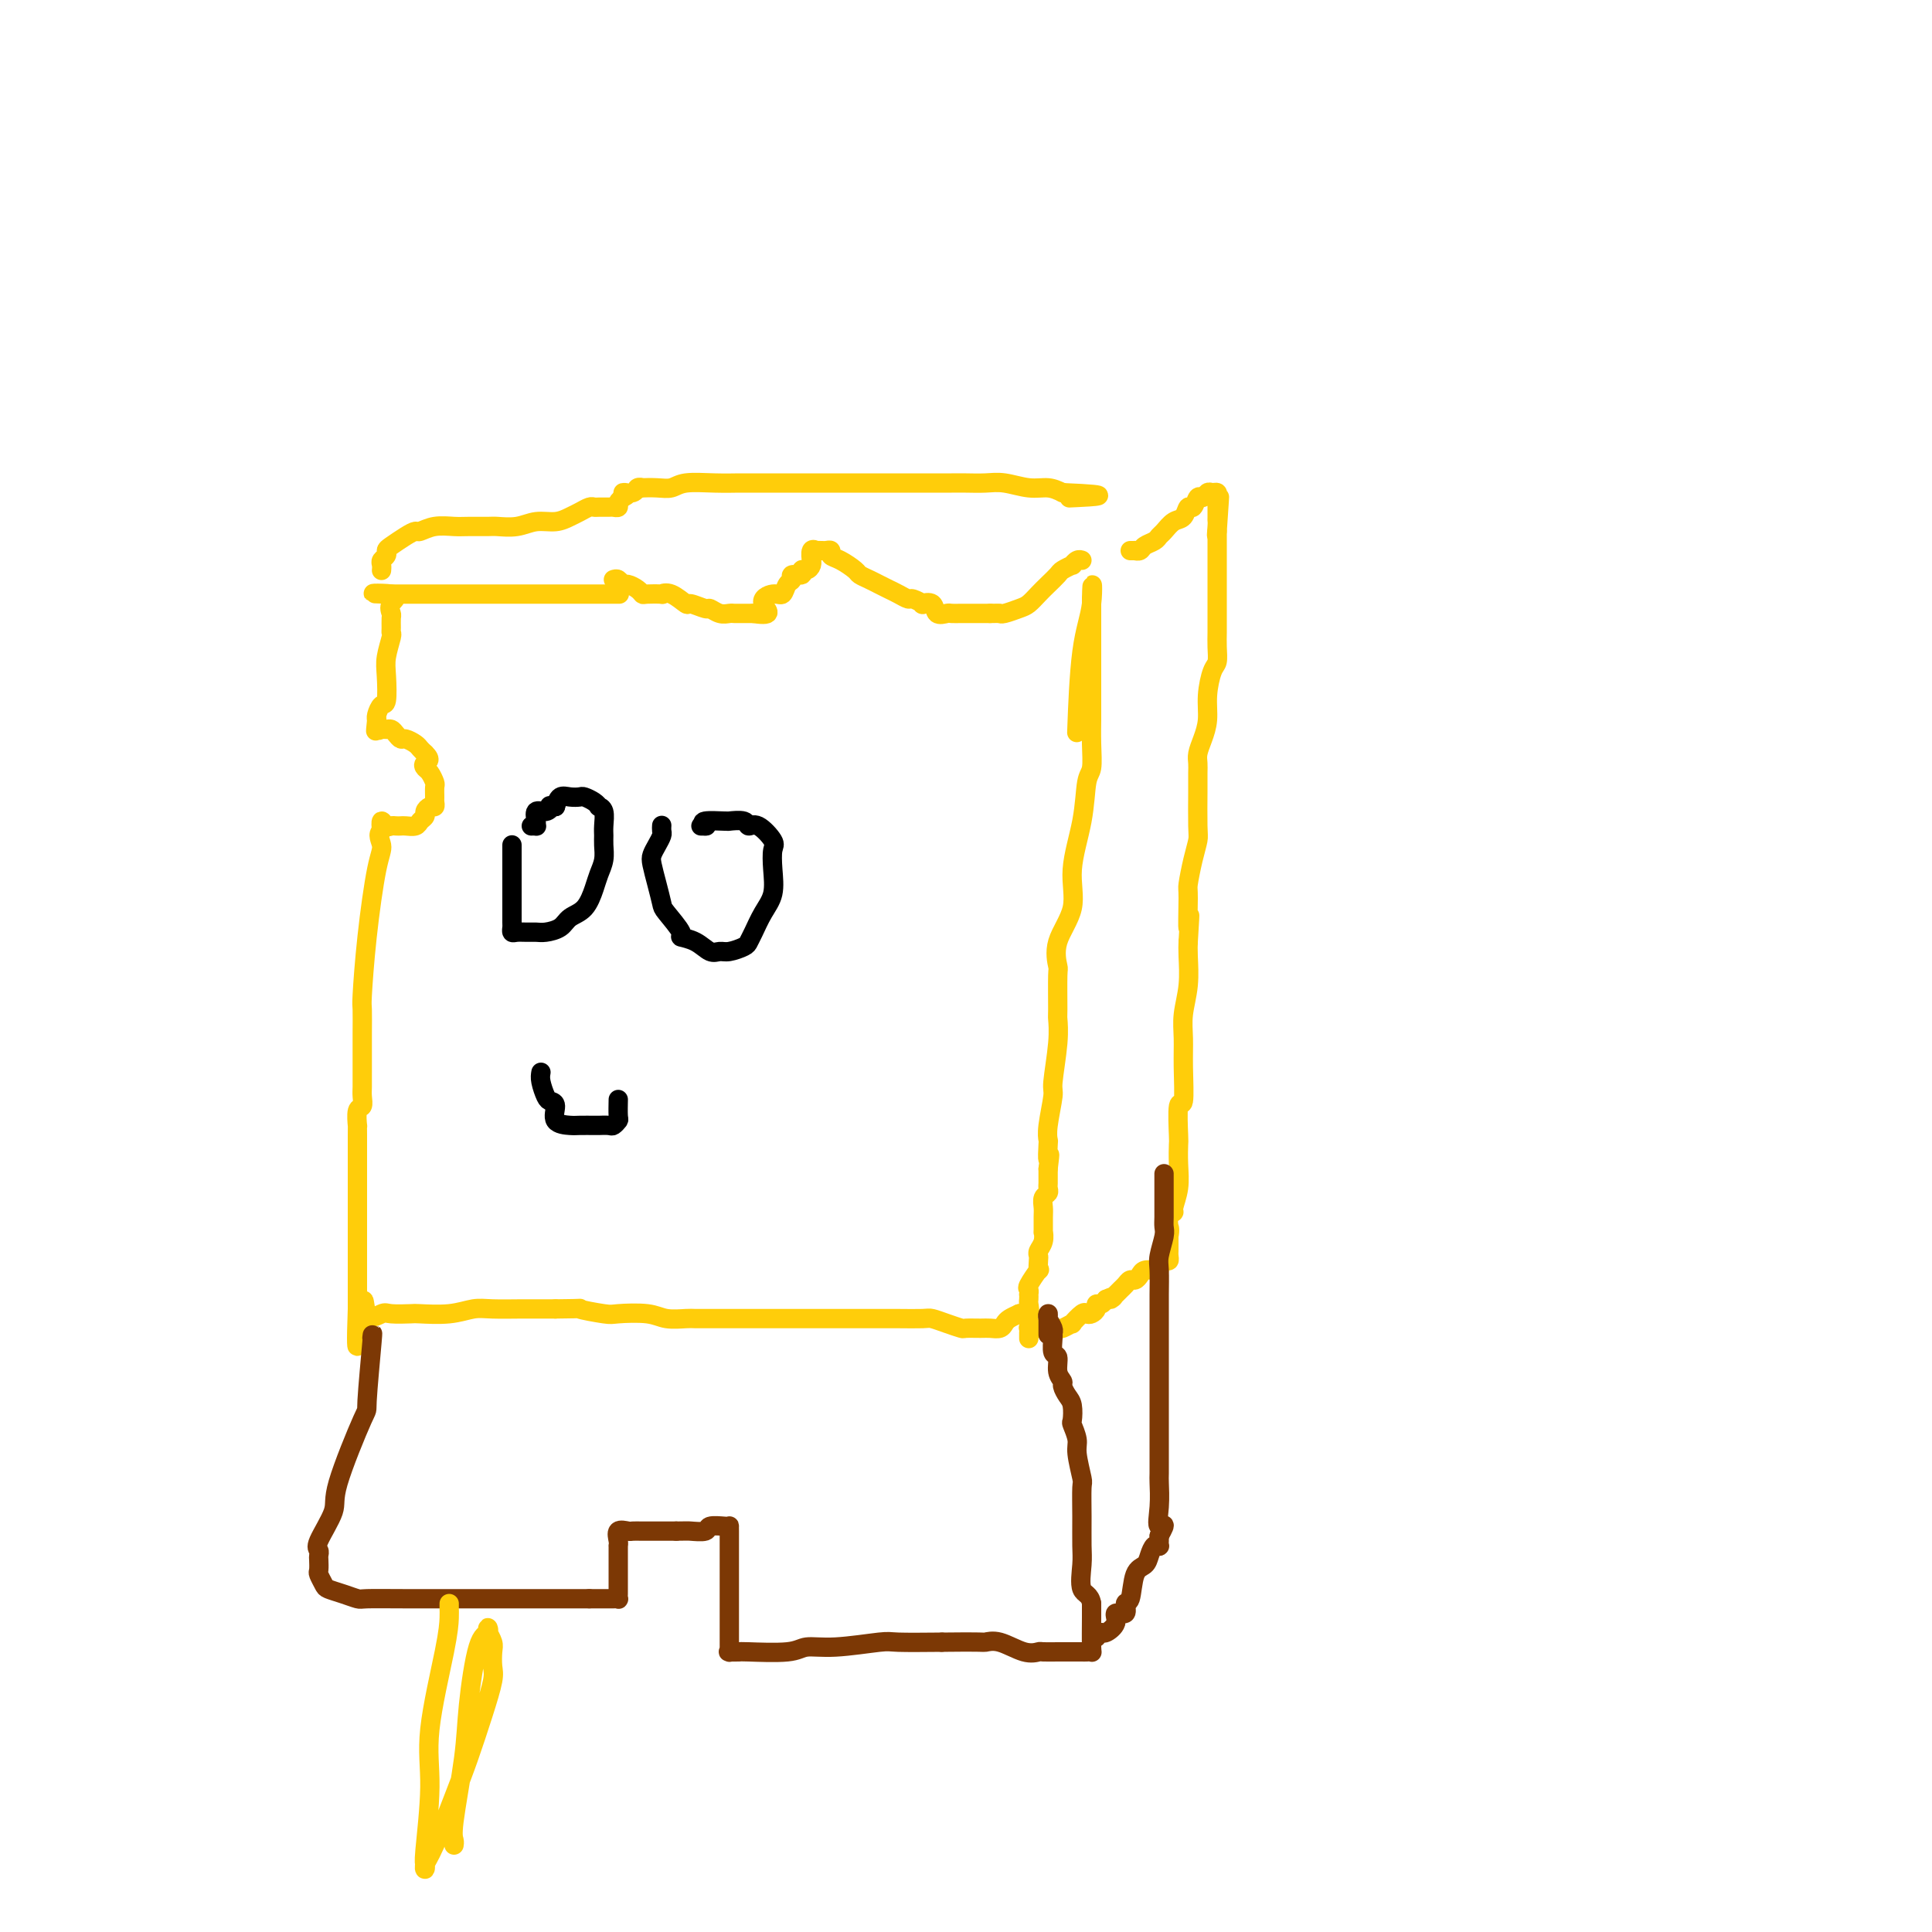 <svg viewBox='0 0 400 400' version='1.1' xmlns='http://www.w3.org/2000/svg' xmlns:xlink='http://www.w3.org/1999/xlink'><g fill='none' stroke='#FFCD0A' stroke-width='4' stroke-linecap='round' stroke-linejoin='round'><path d='M127,120c0.326,-0.119 0.651,-0.238 1,0c0.349,0.238 0.721,0.834 1,1c0.279,0.166 0.465,-0.099 1,0c0.535,0.099 1.420,0.563 2,1c0.580,0.437 0.853,0.847 1,1c0.147,0.153 0.166,0.049 1,0c0.834,-0.049 2.483,-0.042 3,0c0.517,0.042 -0.100,0.121 0,0c0.100,-0.121 0.915,-0.440 2,0c1.085,0.440 2.440,1.638 3,2c0.560,0.362 0.325,-0.113 1,0c0.675,0.113 2.261,0.815 3,1c0.739,0.185 0.630,-0.147 1,0c0.370,0.147 1.218,0.771 2,1c0.782,0.229 1.498,0.061 2,0c0.502,-0.061 0.789,-0.017 1,0c0.211,0.017 0.346,0.005 1,0c0.654,-0.005 1.827,-0.002 3,0'/><path d='M156,127c4.847,0.759 2.466,-0.843 2,-2c-0.466,-1.157 0.983,-1.869 2,-2c1.017,-0.131 1.601,0.320 2,0c0.399,-0.320 0.614,-1.410 1,-2c0.386,-0.590 0.943,-0.679 1,-1c0.057,-0.321 -0.387,-0.873 0,-1c0.387,-0.127 1.606,0.172 2,0c0.394,-0.172 -0.038,-0.815 0,-1c0.038,-0.185 0.545,0.086 1,0c0.455,-0.086 0.858,-0.531 1,-1c0.142,-0.469 0.023,-0.963 0,-1c-0.023,-0.037 0.050,0.382 0,0c-0.050,-0.382 -0.223,-1.567 0,-2c0.223,-0.433 0.843,-0.116 1,0c0.157,0.116 -0.150,0.031 0,0c0.150,-0.031 0.757,-0.009 1,0c0.243,0.009 0.121,0.004 0,0'/><path d='M170,114c0.299,0.026 0.599,0.052 1,0c0.401,-0.052 0.905,-0.183 1,0c0.095,0.183 -0.217,0.679 0,1c0.217,0.321 0.964,0.467 2,1c1.036,0.533 2.361,1.452 3,2c0.639,0.548 0.594,0.724 1,1c0.406,0.276 1.265,0.652 2,1c0.735,0.348 1.347,0.667 2,1c0.653,0.333 1.346,0.681 2,1c0.654,0.319 1.270,0.608 2,1c0.730,0.392 1.576,0.888 2,1c0.424,0.112 0.427,-0.159 1,0c0.573,0.159 1.716,0.746 2,1c0.284,0.254 -0.289,0.173 0,0c0.289,-0.173 1.442,-0.439 2,0c0.558,0.439 0.521,1.582 1,2c0.479,0.418 1.475,0.112 2,0c0.525,-0.112 0.580,-0.030 1,0c0.420,0.030 1.205,0.008 2,0c0.795,-0.008 1.599,-0.002 2,0c0.401,0.002 0.400,0.001 1,0c0.600,-0.001 1.800,-0.000 3,0'/><path d='M205,127c2.136,-0.014 1.976,-0.048 2,0c0.024,0.048 0.233,0.179 1,0c0.767,-0.179 2.093,-0.668 3,-1c0.907,-0.332 1.393,-0.508 2,-1c0.607,-0.492 1.333,-1.299 2,-2c0.667,-0.701 1.274,-1.297 2,-2c0.726,-0.703 1.570,-1.513 2,-2c0.430,-0.487 0.445,-0.652 1,-1c0.555,-0.348 1.652,-0.878 2,-1c0.348,-0.122 -0.051,0.163 0,0c0.051,-0.163 0.552,-0.775 1,-1c0.448,-0.225 0.842,-0.064 1,0c0.158,0.064 0.079,0.032 0,0'/><path d='M128,123c0.203,0.000 0.406,0.000 0,0c-0.406,0.000 -1.422,0.000 -2,0c-0.578,0.000 -0.719,0.000 -1,0c-0.281,-0.000 -0.703,0.000 -1,0c-0.297,0.000 -0.469,0.000 -1,0c-0.531,0.000 -1.423,0.000 -2,0c-0.577,0.000 -0.840,0.000 -1,0c-0.160,0.000 -0.216,0.000 -1,0c-0.784,0.000 -2.297,-0.000 -3,0c-0.703,0.000 -0.595,0.000 -1,0c-0.405,-0.000 -1.321,-0.000 -2,0c-0.679,0.000 -1.120,0.000 -2,0c-0.880,-0.000 -2.198,0.000 -3,0c-0.802,0.000 -1.089,0.000 -2,0c-0.911,-0.000 -2.445,0.000 -3,0c-0.555,0.000 -0.130,0.000 -1,0c-0.870,0.000 -3.034,0.000 -4,0c-0.966,0.000 -0.734,0.000 -1,0c-0.266,0.000 -1.031,0.000 -2,0c-0.969,0.000 -2.142,0.000 -3,0c-0.858,0.000 -1.399,0.000 -2,0c-0.601,0.000 -1.260,0.000 -2,0c-0.740,0.000 -1.560,0.000 -2,0c-0.440,0.000 -0.499,0.000 -1,0c-0.501,0.000 -1.442,0.000 -2,0c-0.558,0.000 -0.731,0.000 -1,0c-0.269,0.000 -0.635,0.000 -1,0'/><path d='M81,123c-7.271,-0.091 -1.948,-0.319 0,0c1.948,0.319 0.522,1.185 0,2c-0.522,0.815 -0.139,1.578 0,2c0.139,0.422 0.033,0.504 0,1c-0.033,0.496 0.005,1.407 0,2c-0.005,0.593 -0.053,0.867 0,1c0.053,0.133 0.208,0.125 0,1c-0.208,0.875 -0.777,2.633 -1,4c-0.223,1.367 -0.098,2.342 0,4c0.098,1.658 0.170,4.000 0,5c-0.170,1.000 -0.582,0.660 -1,1c-0.418,0.340 -0.843,1.361 -1,2c-0.157,0.639 -0.045,0.897 0,1c0.045,0.103 0.022,0.052 0,0'/><path d='M78,149c-0.451,4.188 -0.079,1.657 0,1c0.079,-0.657 -0.133,0.559 0,1c0.133,0.441 0.613,0.108 1,0c0.387,-0.108 0.680,0.009 1,0c0.320,-0.009 0.667,-0.143 1,0c0.333,0.143 0.653,0.563 1,1c0.347,0.437 0.723,0.891 1,1c0.277,0.109 0.456,-0.125 1,0c0.544,0.125 1.454,0.611 2,1c0.546,0.389 0.727,0.683 1,1c0.273,0.317 0.636,0.659 1,1'/><path d='M88,156c1.559,1.483 0.456,1.692 0,2c-0.456,0.308 -0.266,0.716 0,1c0.266,0.284 0.607,0.443 1,1c0.393,0.557 0.838,1.512 1,2c0.162,0.488 0.041,0.508 0,1c-0.041,0.492 -0.001,1.455 0,2c0.001,0.545 -0.037,0.671 0,1c0.037,0.329 0.150,0.861 0,1c-0.150,0.139 -0.564,-0.117 -1,0c-0.436,0.117 -0.894,0.606 -1,1c-0.106,0.394 0.140,0.694 0,1c-0.140,0.306 -0.668,0.618 -1,1c-0.332,0.382 -0.470,0.834 -1,1c-0.530,0.166 -1.451,0.046 -2,0c-0.549,-0.046 -0.725,-0.017 -1,0c-0.275,0.017 -0.648,0.024 -1,0c-0.352,-0.024 -0.682,-0.079 -1,0c-0.318,0.079 -0.624,0.290 -1,0c-0.376,-0.290 -0.822,-1.083 -1,-1c-0.178,0.083 -0.089,1.041 0,2'/><path d='M79,172c-1.050,0.708 -0.176,1.979 0,3c0.176,1.021 -0.345,1.791 -1,5c-0.655,3.209 -1.443,8.857 -2,14c-0.557,5.143 -0.881,9.782 -1,12c-0.119,2.218 -0.032,2.014 0,3c0.032,0.986 0.009,3.160 0,5c-0.009,1.840 -0.003,3.346 0,4c0.003,0.654 0.002,0.456 0,1c-0.002,0.544 -0.004,1.831 0,3c0.004,1.169 0.015,2.220 0,3c-0.015,0.780 -0.057,1.290 0,2c0.057,0.710 0.211,1.621 0,2c-0.211,0.379 -0.789,0.227 -1,1c-0.211,0.773 -0.057,2.473 0,3c0.057,0.527 0.015,-0.117 0,0c-0.015,0.117 -0.004,0.994 0,2c0.004,1.006 0.001,2.139 0,3c-0.001,0.861 -0.000,1.449 0,2c0.000,0.551 0.000,1.065 0,2c-0.000,0.935 -0.000,2.290 0,3c0.000,0.710 0.000,0.774 0,1c-0.000,0.226 -0.000,0.612 0,2c0.000,1.388 0.000,3.776 0,5c-0.000,1.224 -0.000,1.285 0,2c0.000,0.715 0.000,2.086 0,3c-0.000,0.914 -0.000,1.372 0,2c0.000,0.628 0.000,1.425 0,2c-0.000,0.575 -0.000,0.927 0,2c0.000,1.073 0.000,2.866 0,4c-0.000,1.134 -0.000,1.610 0,2c0.000,0.390 0.000,0.695 0,1'/><path d='M74,271c-0.563,15.255 0.529,3.891 1,0c0.471,-3.891 0.321,-0.311 1,1c0.679,1.311 2.186,0.352 3,0c0.814,-0.352 0.934,-0.098 2,0c1.066,0.098 3.076,0.040 4,0c0.924,-0.040 0.760,-0.063 2,0c1.240,0.063 3.882,0.213 6,0c2.118,-0.213 3.711,-0.789 5,-1c1.289,-0.211 2.273,-0.057 4,0c1.727,0.057 4.196,0.015 6,0c1.804,-0.015 2.944,-0.004 4,0c1.056,0.004 2.028,0.002 3,0'/><path d='M115,271c7.198,-0.060 4.693,-0.208 5,0c0.307,0.208 3.427,0.774 5,1c1.573,0.226 1.600,0.113 3,0c1.400,-0.113 4.175,-0.226 6,0c1.825,0.226 2.701,0.793 4,1c1.299,0.207 3.020,0.056 4,0c0.980,-0.056 1.218,-0.015 2,0c0.782,0.015 2.108,0.004 3,0c0.892,-0.004 1.350,-0.001 2,0c0.650,0.001 1.493,0.000 3,0c1.507,-0.000 3.679,-0.000 5,0c1.321,0.000 1.791,0.000 3,0c1.209,-0.000 3.156,-0.000 5,0c1.844,0.000 3.586,-0.000 5,0c1.414,0.000 2.499,0.000 3,0c0.501,-0.000 0.418,-0.000 1,0c0.582,0.000 1.830,0.000 3,0c1.170,-0.000 2.262,-0.001 3,0c0.738,0.001 1.120,0.003 2,0c0.880,-0.003 2.257,-0.011 4,0c1.743,0.011 3.852,0.041 5,0c1.148,-0.041 1.337,-0.155 2,0c0.663,0.155 1.801,0.577 3,1c1.199,0.423 2.457,0.846 3,1c0.543,0.154 0.369,0.038 1,0c0.631,-0.038 2.066,0.001 3,0c0.934,-0.001 1.366,-0.042 2,0c0.634,0.042 1.469,0.166 2,0c0.531,-0.166 0.758,-0.622 1,-1c0.242,-0.378 0.498,-0.680 1,-1c0.502,-0.320 1.251,-0.660 2,-1'/><path d='M211,272c2.024,-0.464 1.083,-0.125 1,0c-0.083,0.125 0.690,0.036 1,0c0.310,-0.036 0.155,-0.018 0,0'/><path d='M213,272c0.310,-0.410 0.083,-1.434 0,-2c-0.083,-0.566 -0.024,-0.674 0,-1c0.024,-0.326 0.014,-0.870 0,-1c-0.014,-0.130 -0.032,0.153 0,0c0.032,-0.153 0.114,-0.741 0,-1c-0.114,-0.259 -0.422,-0.188 0,-1c0.422,-0.812 1.576,-2.507 2,-3c0.424,-0.493 0.117,0.216 0,0c-0.117,-0.216 -0.046,-1.359 0,-2c0.046,-0.641 0.065,-0.782 0,-1c-0.065,-0.218 -0.214,-0.513 0,-1c0.214,-0.487 0.790,-1.166 1,-2c0.210,-0.834 0.055,-1.824 0,-2c-0.055,-0.176 -0.011,0.461 0,0c0.011,-0.461 -0.011,-2.021 0,-3c0.011,-0.979 0.056,-1.375 0,-2c-0.056,-0.625 -0.211,-1.477 0,-2c0.211,-0.523 0.789,-0.718 1,-1c0.211,-0.282 0.057,-0.653 0,-1c-0.057,-0.347 -0.015,-0.670 0,-1c0.015,-0.330 0.004,-0.666 0,-1c-0.004,-0.334 -0.001,-0.667 0,-1c0.001,-0.333 0.001,-0.667 0,-1'/><path d='M217,242c0.620,-4.922 0.170,-2.226 0,-2c-0.170,0.226 -0.061,-2.017 0,-3c0.061,-0.983 0.073,-0.705 0,-1c-0.073,-0.295 -0.230,-1.162 0,-3c0.230,-1.838 0.846,-4.647 1,-6c0.154,-1.353 -0.155,-1.249 0,-3c0.155,-1.751 0.774,-5.355 1,-8c0.226,-2.645 0.057,-4.330 0,-5c-0.057,-0.670 -0.004,-0.326 0,-2c0.004,-1.674 -0.043,-5.367 0,-7c0.043,-1.633 0.176,-1.206 0,-2c-0.176,-0.794 -0.661,-2.808 0,-5c0.661,-2.192 2.468,-4.563 3,-7c0.532,-2.437 -0.211,-4.940 0,-8c0.211,-3.060 1.377,-6.677 2,-10c0.623,-3.323 0.703,-6.352 1,-8c0.297,-1.648 0.812,-1.914 1,-3c0.188,-1.086 0.050,-2.992 0,-5c-0.050,-2.008 -0.014,-4.117 0,-5c0.014,-0.883 0.004,-0.540 0,-2c-0.004,-1.460 -0.001,-4.724 0,-7c0.001,-2.276 0.000,-3.566 0,-5c-0.000,-1.434 -0.000,-3.014 0,-4c0.000,-0.986 0.000,-1.377 0,-2c-0.000,-0.623 -0.000,-1.476 0,-2c0.000,-0.524 0.000,-0.718 0,-1c-0.000,-0.282 -0.000,-0.652 0,-1c0.000,-0.348 0.000,-0.674 0,-1'/><path d='M226,124c0.105,-5.555 0.368,-1.943 0,1c-0.368,2.943 -1.368,5.215 -2,10c-0.632,4.785 -0.895,12.081 -1,15c-0.105,2.919 -0.053,1.459 0,0'/><path d='M213,277c-0.000,0.121 -0.001,0.243 0,0c0.001,-0.243 0.003,-0.850 0,-1c-0.003,-0.150 -0.012,0.156 0,0c0.012,-0.156 0.045,-0.774 0,-1c-0.045,-0.226 -0.167,-0.061 0,0c0.167,0.061 0.622,0.016 1,0c0.378,-0.016 0.679,-0.005 1,0c0.321,0.005 0.662,0.002 1,0c0.338,-0.002 0.673,-0.005 1,0c0.327,0.005 0.646,0.017 1,0c0.354,-0.017 0.743,-0.065 1,0c0.257,0.065 0.384,0.241 1,0c0.616,-0.241 1.723,-0.901 2,-1c0.277,-0.099 -0.276,0.363 0,0c0.276,-0.363 1.379,-1.551 2,-2c0.621,-0.449 0.758,-0.158 1,0c0.242,0.158 0.590,0.183 1,0c0.410,-0.183 0.883,-0.575 1,-1c0.117,-0.425 -0.122,-0.884 0,-1c0.122,-0.116 0.606,0.110 1,0c0.394,-0.110 0.697,-0.555 1,-1'/><path d='M229,269c2.654,-1.190 1.288,-0.165 1,0c-0.288,0.165 0.500,-0.529 1,-1c0.500,-0.471 0.712,-0.717 1,-1c0.288,-0.283 0.654,-0.601 1,-1c0.346,-0.399 0.674,-0.878 1,-1c0.326,-0.122 0.652,0.112 1,0c0.348,-0.112 0.720,-0.568 1,-1c0.280,-0.432 0.470,-0.838 1,-1c0.530,-0.162 1.400,-0.081 2,0c0.600,0.081 0.931,0.162 1,0c0.069,-0.162 -0.125,-0.569 0,-1c0.125,-0.431 0.569,-0.888 1,-1c0.431,-0.112 0.847,0.122 1,0c0.153,-0.122 0.041,-0.600 0,-1c-0.041,-0.400 -0.011,-0.723 0,-1c0.011,-0.277 0.003,-0.508 0,-1c-0.003,-0.492 -0.002,-1.246 0,-2'/><path d='M242,256c0.305,-1.564 0.067,-1.975 0,-2c-0.067,-0.025 0.038,0.336 0,0c-0.038,-0.336 -0.221,-1.369 0,-2c0.221,-0.631 0.844,-0.859 1,-1c0.156,-0.141 -0.154,-0.193 0,-1c0.154,-0.807 0.772,-2.369 1,-4c0.228,-1.631 0.065,-3.331 0,-5c-0.065,-1.669 -0.032,-3.306 0,-4c0.032,-0.694 0.061,-0.446 0,-2c-0.061,-1.554 -0.214,-4.910 0,-6c0.214,-1.090 0.793,0.087 1,-1c0.207,-1.087 0.041,-4.437 0,-7c-0.041,-2.563 0.041,-4.339 0,-6c-0.041,-1.661 -0.207,-3.208 0,-5c0.207,-1.792 0.786,-3.829 1,-6c0.214,-2.171 0.061,-4.478 0,-6c-0.061,-1.522 -0.031,-2.261 0,-3'/><path d='M246,195c0.616,-9.783 0.155,-3.742 0,-3c-0.155,0.742 -0.003,-3.816 0,-6c0.003,-2.184 -0.143,-1.993 0,-3c0.143,-1.007 0.574,-3.210 1,-5c0.426,-1.790 0.846,-3.165 1,-4c0.154,-0.835 0.041,-1.130 0,-3c-0.041,-1.870 -0.012,-5.315 0,-7c0.012,-1.685 0.006,-1.608 0,-2c-0.006,-0.392 -0.012,-1.251 0,-2c0.012,-0.749 0.041,-1.388 0,-2c-0.041,-0.612 -0.152,-1.197 0,-2c0.152,-0.803 0.566,-1.824 1,-3c0.434,-1.176 0.887,-2.506 1,-4c0.113,-1.494 -0.113,-3.153 0,-5c0.113,-1.847 0.566,-3.884 1,-5c0.434,-1.116 0.848,-1.312 1,-2c0.152,-0.688 0.041,-1.870 0,-3c-0.041,-1.130 -0.011,-2.210 0,-3c0.011,-0.790 0.003,-1.290 0,-2c-0.003,-0.710 -0.001,-1.629 0,-2c0.001,-0.371 0.000,-0.192 0,-1c-0.000,-0.808 -0.000,-2.602 0,-3c0.000,-0.398 0.000,0.599 0,0c-0.000,-0.599 -0.000,-2.794 0,-4c0.000,-1.206 0.000,-1.422 0,-2c-0.000,-0.578 -0.000,-1.517 0,-2c0.000,-0.483 0.000,-0.511 0,-1c-0.000,-0.489 -0.000,-1.439 0,-2c0.000,-0.561 0.000,-0.732 0,-1c-0.000,-0.268 -0.000,-0.634 0,-1'/><path d='M252,110c0.928,-13.390 0.249,-4.365 0,-1c-0.249,3.365 -0.067,1.070 0,0c0.067,-1.070 0.018,-0.916 0,-1c-0.018,-0.084 -0.004,-0.404 0,-1c0.004,-0.596 -0.002,-1.466 0,-2c0.002,-0.534 0.012,-0.733 0,-1c-0.012,-0.267 -0.045,-0.603 0,-1c0.045,-0.397 0.167,-0.855 0,-1c-0.167,-0.145 -0.622,0.022 -1,0c-0.378,-0.022 -0.679,-0.232 -1,0c-0.321,0.232 -0.663,0.906 -1,1c-0.337,0.094 -0.671,-0.393 -1,0c-0.329,0.393 -0.655,1.667 -1,2c-0.345,0.333 -0.708,-0.276 -1,0c-0.292,0.276 -0.511,1.436 -1,2c-0.489,0.564 -1.248,0.532 -2,1c-0.752,0.468 -1.496,1.436 -2,2c-0.504,0.564 -0.766,0.726 -1,1c-0.234,0.274 -0.440,0.662 -1,1c-0.560,0.338 -1.474,0.626 -2,1c-0.526,0.374 -0.663,0.832 -1,1c-0.337,0.168 -0.874,0.045 -1,0c-0.126,-0.045 0.158,-0.012 0,0c-0.158,0.012 -0.760,0.003 -1,0c-0.240,-0.003 -0.120,-0.002 0,0'/><path d='M79,118c-0.008,0.089 -0.017,0.178 0,0c0.017,-0.178 0.058,-0.624 0,-1c-0.058,-0.376 -0.216,-0.682 0,-1c0.216,-0.318 0.807,-0.650 1,-1c0.193,-0.350 -0.013,-0.720 0,-1c0.013,-0.280 0.246,-0.471 1,-1c0.754,-0.529 2.029,-1.396 3,-2c0.971,-0.604 1.637,-0.947 2,-1c0.363,-0.053 0.423,0.182 1,0c0.577,-0.182 1.672,-0.781 3,-1c1.328,-0.219 2.890,-0.058 4,0c1.110,0.058 1.770,0.011 3,0c1.230,-0.011 3.032,0.012 4,0c0.968,-0.012 1.103,-0.059 2,0c0.897,0.059 2.558,0.223 4,0c1.442,-0.223 2.666,-0.834 4,-1c1.334,-0.166 2.777,0.113 4,0c1.223,-0.113 2.224,-0.619 3,-1c0.776,-0.381 1.325,-0.638 2,-1c0.675,-0.362 1.476,-0.829 2,-1c0.524,-0.171 0.771,-0.045 1,0c0.229,0.045 0.439,0.009 1,0c0.561,-0.009 1.474,0.009 2,0c0.526,-0.009 0.667,-0.044 1,0c0.333,0.044 0.859,0.166 1,0c0.141,-0.166 -0.103,-0.619 0,-1c0.103,-0.381 0.551,-0.691 1,-1'/><path d='M129,103c2.056,-1.016 0.195,-1.057 0,-1c-0.195,0.057 1.277,0.211 2,0c0.723,-0.211 0.697,-0.788 1,-1c0.303,-0.212 0.935,-0.061 1,0c0.065,0.061 -0.438,0.030 0,0c0.438,-0.030 1.817,-0.061 3,0c1.183,0.061 2.172,0.212 3,0c0.828,-0.212 1.496,-0.789 3,-1c1.504,-0.211 3.843,-0.057 6,0c2.157,0.057 4.133,0.015 5,0c0.867,-0.015 0.624,-0.004 2,0c1.376,0.004 4.370,0.001 6,0c1.630,-0.001 1.896,-0.000 2,0c0.104,0.000 0.047,0.000 1,0c0.953,-0.000 2.916,-0.000 4,0c1.084,0.000 1.290,0.000 2,0c0.710,-0.000 1.925,-0.000 3,0c1.075,0.000 2.011,-0.000 3,0c0.989,0.000 2.032,0.000 3,0c0.968,-0.000 1.863,-0.000 3,0c1.137,0.000 2.517,0.000 4,0c1.483,-0.000 3.071,-0.000 4,0c0.929,0.000 1.200,0.000 2,0c0.800,-0.000 2.131,-0.001 3,0c0.869,0.001 1.278,0.004 2,0c0.722,-0.004 1.757,-0.016 3,0c1.243,0.016 2.692,0.060 4,0c1.308,-0.060 2.474,-0.222 4,0c1.526,0.222 3.411,0.829 5,1c1.589,0.171 2.883,-0.094 4,0c1.117,0.094 2.059,0.547 3,1'/><path d='M220,102c12.800,0.533 5.800,0.867 3,1c-2.800,0.133 -1.400,0.067 0,0'/></g>
<g fill='none' stroke='#000000' stroke-width='4' stroke-linecap='round' stroke-linejoin='round'><path d='M106,175c0.000,-0.064 0.000,-0.128 0,0c-0.000,0.128 -0.000,0.447 0,1c0.000,0.553 0.000,1.340 0,2c-0.000,0.660 -0.000,1.193 0,2c0.000,0.807 0.000,1.890 0,3c-0.000,1.110 -0.001,2.249 0,3c0.001,0.751 0.002,1.115 0,2c-0.002,0.885 -0.009,2.290 0,3c0.009,0.710 0.033,0.726 0,1c-0.033,0.274 -0.123,0.806 0,1c0.123,0.194 0.460,0.050 1,0c0.540,-0.050 1.284,-0.006 2,0c0.716,0.006 1.403,-0.027 2,0c0.597,0.027 1.105,0.114 2,0c0.895,-0.114 2.176,-0.428 3,-1c0.824,-0.572 1.191,-1.402 2,-2c0.809,-0.598 2.059,-0.965 3,-2c0.941,-1.035 1.573,-2.739 2,-4c0.427,-1.261 0.650,-2.080 1,-3c0.350,-0.920 0.827,-1.941 1,-3c0.173,-1.059 0.042,-2.154 0,-3c-0.042,-0.846 0.003,-1.441 0,-2c-0.003,-0.559 -0.055,-1.081 0,-2c0.055,-0.919 0.218,-2.236 0,-3c-0.218,-0.764 -0.817,-0.975 -1,-1c-0.183,-0.025 0.050,0.137 0,0c-0.050,-0.137 -0.384,-0.574 -1,-1c-0.616,-0.426 -1.513,-0.841 -2,-1c-0.487,-0.159 -0.564,-0.063 -1,0c-0.436,0.063 -1.233,0.094 -2,0c-0.767,-0.094 -1.505,-0.313 -2,0c-0.495,0.313 -0.748,1.156 -1,2'/><path d='M115,167c-1.745,-0.223 -1.109,-0.280 -1,0c0.109,0.280 -0.310,0.898 -1,1c-0.690,0.102 -1.653,-0.312 -2,0c-0.347,0.312 -0.079,1.352 0,2c0.079,0.648 -0.030,0.906 0,1c0.030,0.094 0.200,0.025 0,0c-0.200,-0.025 -0.772,-0.007 -1,0c-0.228,0.007 -0.114,0.004 0,0'/><path d='M137,171c0.006,-0.096 0.012,-0.191 0,0c-0.012,0.191 -0.042,0.669 0,1c0.042,0.331 0.158,0.517 0,1c-0.158,0.483 -0.589,1.264 -1,2c-0.411,0.736 -0.803,1.427 -1,2c-0.197,0.573 -0.198,1.029 0,2c0.198,0.971 0.597,2.456 1,4c0.403,1.544 0.810,3.148 1,4c0.190,0.852 0.162,0.954 1,2c0.838,1.046 2.542,3.037 3,4c0.458,0.963 -0.332,0.900 0,1c0.332,0.100 1.784,0.363 3,1c1.216,0.637 2.196,1.646 3,2c0.804,0.354 1.433,0.052 2,0c0.567,-0.052 1.072,0.146 2,0c0.928,-0.146 2.281,-0.635 3,-1c0.719,-0.365 0.806,-0.607 1,-1c0.194,-0.393 0.496,-0.939 1,-2c0.504,-1.061 1.209,-2.639 2,-4c0.791,-1.361 1.667,-2.506 2,-4c0.333,-1.494 0.124,-3.338 0,-5c-0.124,-1.662 -0.164,-3.143 0,-4c0.164,-0.857 0.530,-1.091 0,-2c-0.530,-0.909 -1.956,-2.492 -3,-3c-1.044,-0.508 -1.705,0.060 -2,0c-0.295,-0.060 -0.223,-0.749 -1,-1c-0.777,-0.251 -2.401,-0.065 -3,0c-0.599,0.065 -0.171,0.007 0,0c0.171,-0.007 0.084,0.037 -1,0c-1.084,-0.037 -3.167,-0.153 -4,0c-0.833,0.153 -0.417,0.577 0,1'/><path d='M146,171c-1.711,0.000 -0.489,0.000 0,0c0.489,-0.000 0.244,0.000 0,0'/><path d='M112,222c-0.093,0.534 -0.185,1.067 0,2c0.185,0.933 0.648,2.264 1,3c0.352,0.736 0.593,0.877 1,1c0.407,0.123 0.982,0.229 1,1c0.018,0.771 -0.519,2.207 0,3c0.519,0.793 2.093,0.944 3,1c0.907,0.056 1.146,0.016 2,0c0.854,-0.016 2.324,-0.008 3,0c0.676,0.008 0.559,0.015 1,0c0.441,-0.015 1.439,-0.054 2,0c0.561,0.054 0.686,0.199 1,0c0.314,-0.199 0.816,-0.744 1,-1c0.184,-0.256 0.050,-0.223 0,-1c-0.050,-0.777 -0.014,-2.365 0,-3c0.014,-0.635 0.007,-0.318 0,0'/></g>
<g fill='none' stroke='#7C3805' stroke-width='4' stroke-linecap='round' stroke-linejoin='round'><path d='M77,277c0.123,-0.911 0.246,-1.822 0,1c-0.246,2.822 -0.862,9.376 -1,12c-0.138,2.624 0.201,1.319 -1,4c-1.201,2.681 -3.944,9.349 -5,13c-1.056,3.651 -0.427,4.287 -1,6c-0.573,1.713 -2.350,4.505 -3,6c-0.650,1.495 -0.175,1.695 0,2c0.175,0.305 0.050,0.715 0,1c-0.050,0.285 -0.026,0.443 0,1c0.026,0.557 0.054,1.511 0,2c-0.054,0.489 -0.190,0.513 0,1c0.190,0.487 0.705,1.437 1,2c0.295,0.563 0.370,0.739 1,1c0.630,0.261 1.813,0.606 3,1c1.187,0.394 2.376,0.838 3,1c0.624,0.162 0.683,0.043 2,0c1.317,-0.043 3.894,-0.012 8,0c4.106,0.012 9.742,0.003 13,0c3.258,-0.003 4.138,-0.001 6,0c1.862,0.001 4.704,0.000 7,0c2.296,-0.000 4.044,-0.000 5,0c0.956,0.000 1.121,0.000 2,0c0.879,-0.000 2.473,-0.000 3,0c0.527,0.000 -0.012,0.000 0,0c0.012,-0.000 0.575,-0.000 1,0c0.425,0.000 0.713,0.000 1,0'/><path d='M122,331c7.891,0.000 3.620,0.000 2,0c-1.620,-0.000 -0.588,-0.000 0,0c0.588,0.000 0.732,0.001 1,0c0.268,-0.001 0.660,-0.004 1,0c0.340,0.004 0.627,0.014 1,0c0.373,-0.014 0.832,-0.054 1,0c0.168,0.054 0.045,0.200 0,0c-0.045,-0.200 -0.012,-0.747 0,-1c0.012,-0.253 0.003,-0.211 0,-1c-0.003,-0.789 -0.001,-2.407 0,-3c0.001,-0.593 0.001,-0.161 0,-1c-0.001,-0.839 -0.002,-2.950 0,-4c0.002,-1.050 0.007,-1.038 0,-1c-0.007,0.038 -0.028,0.101 0,0c0.028,-0.101 0.104,-0.367 0,-1c-0.104,-0.633 -0.388,-1.634 0,-2c0.388,-0.366 1.446,-0.098 2,0c0.554,0.098 0.602,0.026 1,0c0.398,-0.026 1.146,-0.007 2,0c0.854,0.007 1.816,0.002 3,0c1.184,-0.002 2.592,-0.001 4,0'/><path d='M140,317c2.358,-0.016 2.254,-0.057 3,0c0.746,0.057 2.344,0.211 3,0c0.656,-0.211 0.372,-0.786 1,-1c0.628,-0.214 2.168,-0.065 3,0c0.832,0.065 0.955,0.046 1,0c0.045,-0.046 0.012,-0.118 0,0c-0.012,0.118 -0.003,0.427 0,1c0.003,0.573 0.001,1.409 0,2c-0.001,0.591 -0.000,0.937 0,1c0.000,0.063 0.000,-0.157 0,0c-0.000,0.157 -0.000,0.690 0,2c0.000,1.310 0.000,3.398 0,5c-0.000,1.602 -0.000,2.720 0,4c0.000,1.280 0.000,2.724 0,4c-0.000,1.276 -0.000,2.384 0,3c0.000,0.616 0.001,0.739 0,1c-0.001,0.261 -0.002,0.658 0,1c0.002,0.342 0.008,0.628 0,1c-0.008,0.372 -0.030,0.832 0,1c0.030,0.168 0.112,0.046 0,0c-0.112,-0.046 -0.419,-0.016 0,0c0.419,0.016 1.562,0.019 2,0c0.438,-0.019 0.170,-0.062 2,0c1.830,0.062 5.759,0.227 8,0c2.241,-0.227 2.794,-0.845 4,-1c1.206,-0.155 3.066,0.154 6,0c2.934,-0.154 6.944,-0.772 9,-1c2.056,-0.228 2.159,-0.065 4,0c1.841,0.065 5.421,0.033 9,0'/><path d='M195,340c8.732,-0.122 8.561,0.072 9,0c0.439,-0.072 1.487,-0.412 3,0c1.513,0.412 3.490,1.574 5,2c1.510,0.426 2.551,0.114 3,0c0.449,-0.114 0.305,-0.031 1,0c0.695,0.031 2.228,0.008 3,0c0.772,-0.008 0.784,-0.002 1,0c0.216,0.002 0.635,0.001 1,0c0.365,-0.001 0.676,-0.001 1,0c0.324,0.001 0.661,0.002 1,0c0.339,-0.002 0.679,-0.006 1,0c0.321,0.006 0.622,0.024 1,0c0.378,-0.024 0.833,-0.089 1,0c0.167,0.089 0.045,0.332 0,-1c-0.045,-1.332 -0.013,-4.238 0,-6c0.013,-1.762 0.006,-2.381 0,-3'/><path d='M226,332c-0.298,-1.969 -1.544,-1.890 -2,-3c-0.456,-1.110 -0.121,-3.407 0,-5c0.121,-1.593 0.028,-2.482 0,-4c-0.028,-1.518 0.007,-3.665 0,-6c-0.007,-2.335 -0.058,-4.857 0,-6c0.058,-1.143 0.226,-0.906 0,-2c-0.226,-1.094 -0.844,-3.518 -1,-5c-0.156,-1.482 0.152,-2.021 0,-3c-0.152,-0.979 -0.763,-2.399 -1,-3c-0.237,-0.601 -0.101,-0.384 0,-1c0.101,-0.616 0.167,-2.064 0,-3c-0.167,-0.936 -0.565,-1.358 -1,-2c-0.435,-0.642 -0.905,-1.504 -1,-2c-0.095,-0.496 0.185,-0.627 0,-1c-0.185,-0.373 -0.834,-0.989 -1,-2c-0.166,-1.011 0.153,-2.416 0,-3c-0.153,-0.584 -0.777,-0.345 -1,-1c-0.223,-0.655 -0.046,-2.204 0,-3c0.046,-0.796 -0.040,-0.839 0,-1c0.040,-0.161 0.207,-0.438 0,-1c-0.207,-0.562 -0.787,-1.407 -1,-2c-0.213,-0.593 -0.057,-0.932 0,-1c0.057,-0.068 0.015,0.136 0,1c-0.015,0.864 -0.004,2.390 0,3c0.004,0.610 0.002,0.305 0,0'/><path d='M227,339c0.375,-0.466 0.749,-0.932 1,-1c0.251,-0.068 0.378,0.261 1,0c0.622,-0.261 1.739,-1.113 2,-2c0.261,-0.887 -0.335,-1.810 0,-2c0.335,-0.190 1.599,0.353 2,0c0.401,-0.353 -0.061,-1.603 0,-2c0.061,-0.397 0.646,0.058 1,-1c0.354,-1.058 0.477,-3.629 1,-5c0.523,-1.371 1.447,-1.544 2,-2c0.553,-0.456 0.737,-1.197 1,-2c0.263,-0.803 0.606,-1.668 1,-2c0.394,-0.332 0.837,-0.130 1,0c0.163,0.130 0.044,0.189 0,0c-0.044,-0.189 -0.013,-0.625 0,-1c0.013,-0.375 0.006,-0.687 0,-1'/><path d='M240,318c2.011,-3.536 0.539,-1.876 0,-2c-0.539,-0.124 -0.144,-2.031 0,-4c0.144,-1.969 0.039,-4.001 0,-5c-0.039,-0.999 -0.010,-0.967 0,-2c0.010,-1.033 0.003,-3.131 0,-4c-0.003,-0.869 -0.001,-0.510 0,-2c0.001,-1.490 0.000,-4.831 0,-7c-0.000,-2.169 -0.000,-3.166 0,-4c0.000,-0.834 0.000,-1.504 0,-4c-0.000,-2.496 -0.001,-6.816 0,-9c0.001,-2.184 0.004,-2.231 0,-3c-0.004,-0.769 -0.015,-2.261 0,-4c0.015,-1.739 0.057,-3.726 0,-5c-0.057,-1.274 -0.211,-1.837 0,-3c0.211,-1.163 0.789,-2.927 1,-4c0.211,-1.073 0.057,-1.456 0,-2c-0.057,-0.544 -0.015,-1.249 0,-2c0.015,-0.751 0.004,-1.549 0,-2c-0.004,-0.451 -0.001,-0.555 0,-1c0.001,-0.445 0.000,-1.230 0,-2c-0.000,-0.770 -0.000,-1.526 0,-2c0.000,-0.474 0.000,-0.666 0,-1c-0.000,-0.334 -0.000,-0.810 0,-1c0.000,-0.190 0.000,-0.095 0,0'/></g>
<g fill='none' stroke='#FFCD0A' stroke-width='4' stroke-linecap='round' stroke-linejoin='round'><path d='M93,332c-0.005,0.297 -0.011,0.595 0,1c0.011,0.405 0.038,0.918 0,2c-0.038,1.082 -0.140,2.734 -1,7c-0.860,4.266 -2.479,11.147 -3,16c-0.521,4.853 0.055,7.676 0,12c-0.055,4.324 -0.743,10.147 -1,13c-0.257,2.853 -0.084,2.737 0,3c0.084,0.263 0.080,0.907 0,1c-0.080,0.093 -0.237,-0.363 0,-1c0.237,-0.637 0.866,-1.455 2,-4c1.134,-2.545 2.773,-6.816 4,-10c1.227,-3.184 2.041,-5.280 3,-8c0.959,-2.720 2.062,-6.065 3,-9c0.938,-2.935 1.712,-5.460 2,-7c0.288,-1.540 0.091,-2.096 0,-3c-0.091,-0.904 -0.077,-2.156 0,-3c0.077,-0.844 0.218,-1.280 0,-2c-0.218,-0.720 -0.796,-1.722 -1,-2c-0.204,-0.278 -0.034,0.169 0,0c0.034,-0.169 -0.070,-0.956 0,-1c0.070,-0.044 0.312,0.653 0,1c-0.312,0.347 -1.180,0.345 -2,3c-0.820,2.655 -1.593,7.969 -2,12c-0.407,4.031 -0.449,6.779 -1,11c-0.551,4.221 -1.612,9.915 -2,13c-0.388,3.085 -0.105,3.561 0,4c0.105,0.439 0.030,0.840 0,1c-0.030,0.160 -0.015,0.080 0,0'/></g>
</svg>